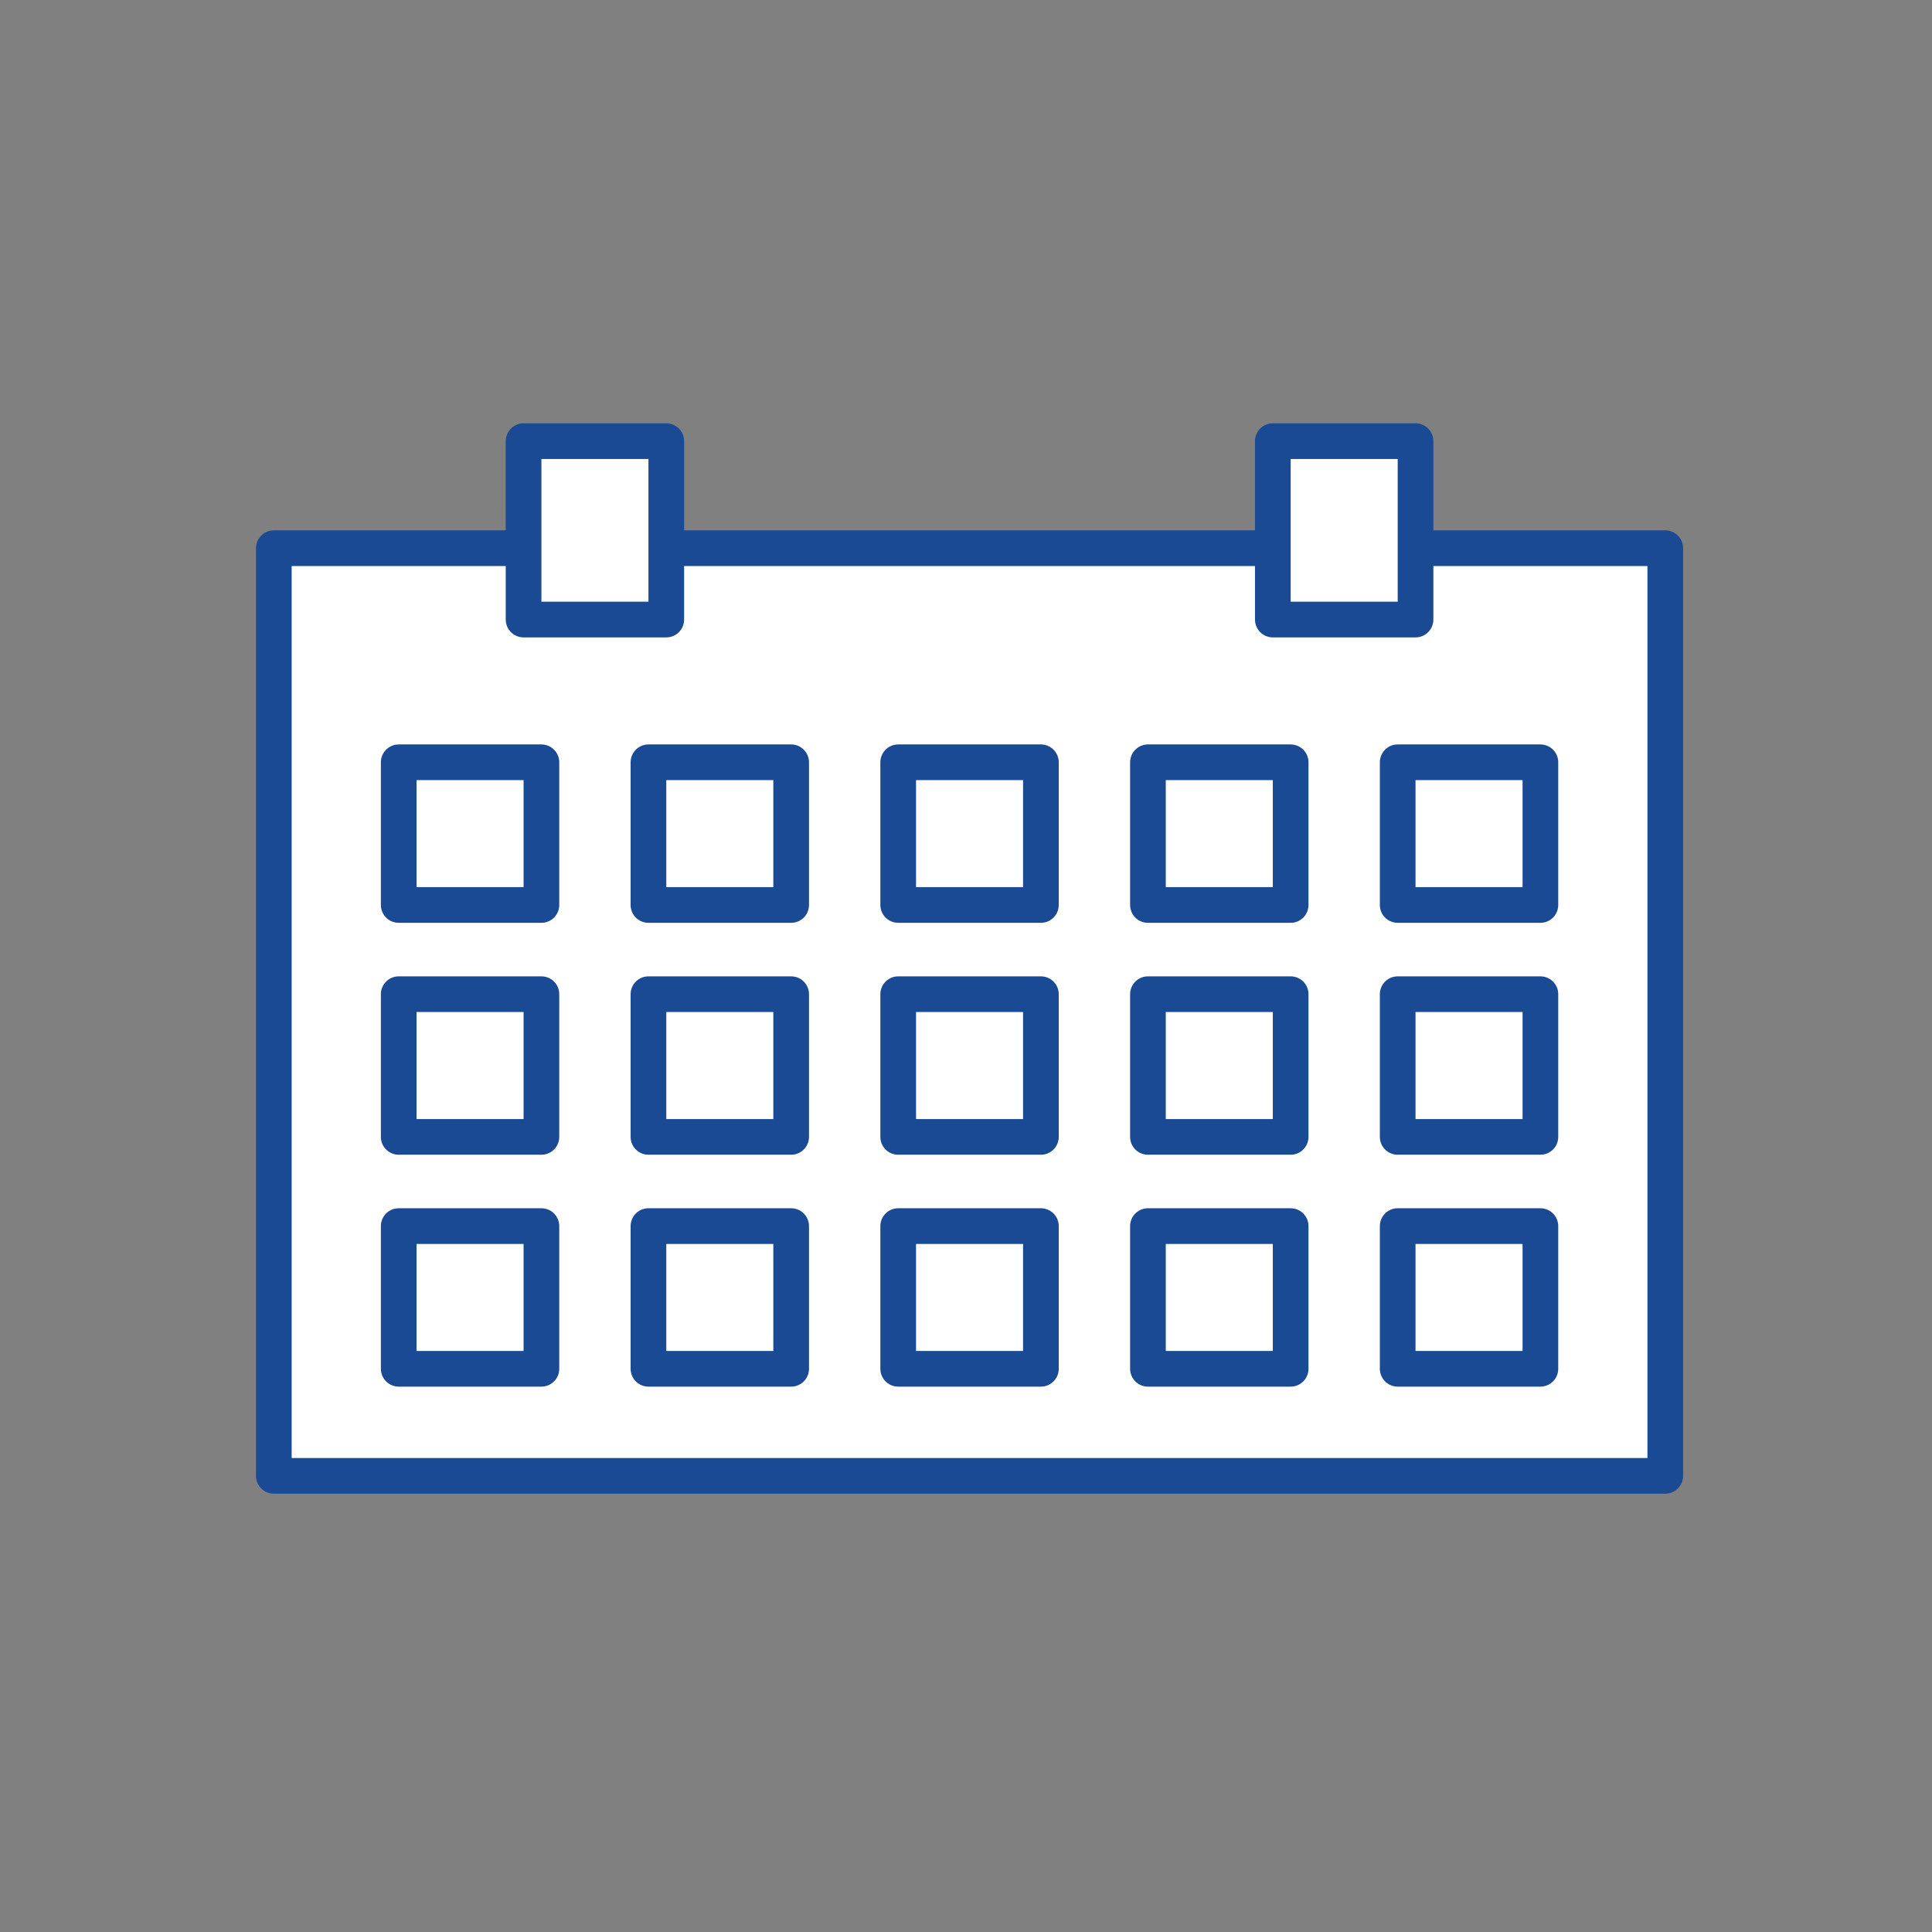 <svg fill="none" height="127" viewBox="0 0 127 127" width="127" xmlns="http://www.w3.org/2000/svg"><rect x="0" y="0" width="127" height="127" fill="#808080" stroke="none"/><g fill="#fff" stroke="#1a4a93" stroke-linecap="round" stroke-linejoin="round" stroke-width="2.345"><path d="m18 36.036h91.467v60.978h-91.467z"/><path d="m34.417 29h9.381v11.727h-9.381z"/><path d="m83.669 29h9.381v11.727h-9.381z"/><path d="m26.209 80.597h9.381v9.381h-9.381z"/><path d="m42.626 80.597h9.381v9.381h-9.381z"/><path d="m59.043 80.597h9.381v9.381h-9.381z"/><path d="m75.46 80.597h9.381v9.381h-9.381z"/><path d="m91.877 80.597h9.381v9.381h-9.381z"/><path d="m26.209 65.353h9.381v9.381h-9.381z"/><path d="m42.626 65.353h9.381v9.381h-9.381z"/><path d="m59.043 65.353h9.381v9.381h-9.381z"/><path d="m75.46 65.353h9.381v9.381h-9.381z"/><path d="m91.877 65.353h9.381v9.381h-9.381z"/><path d="m26.209 50.108h9.381v9.381h-9.381z"/><path d="m42.626 50.108h9.381v9.381h-9.381z"/><path d="m59.043 50.108h9.381v9.381h-9.381z"/><path d="m75.46 50.108h9.381v9.381h-9.381z"/><path d="m91.877 50.108h9.381v9.381h-9.381z"/></g></svg>